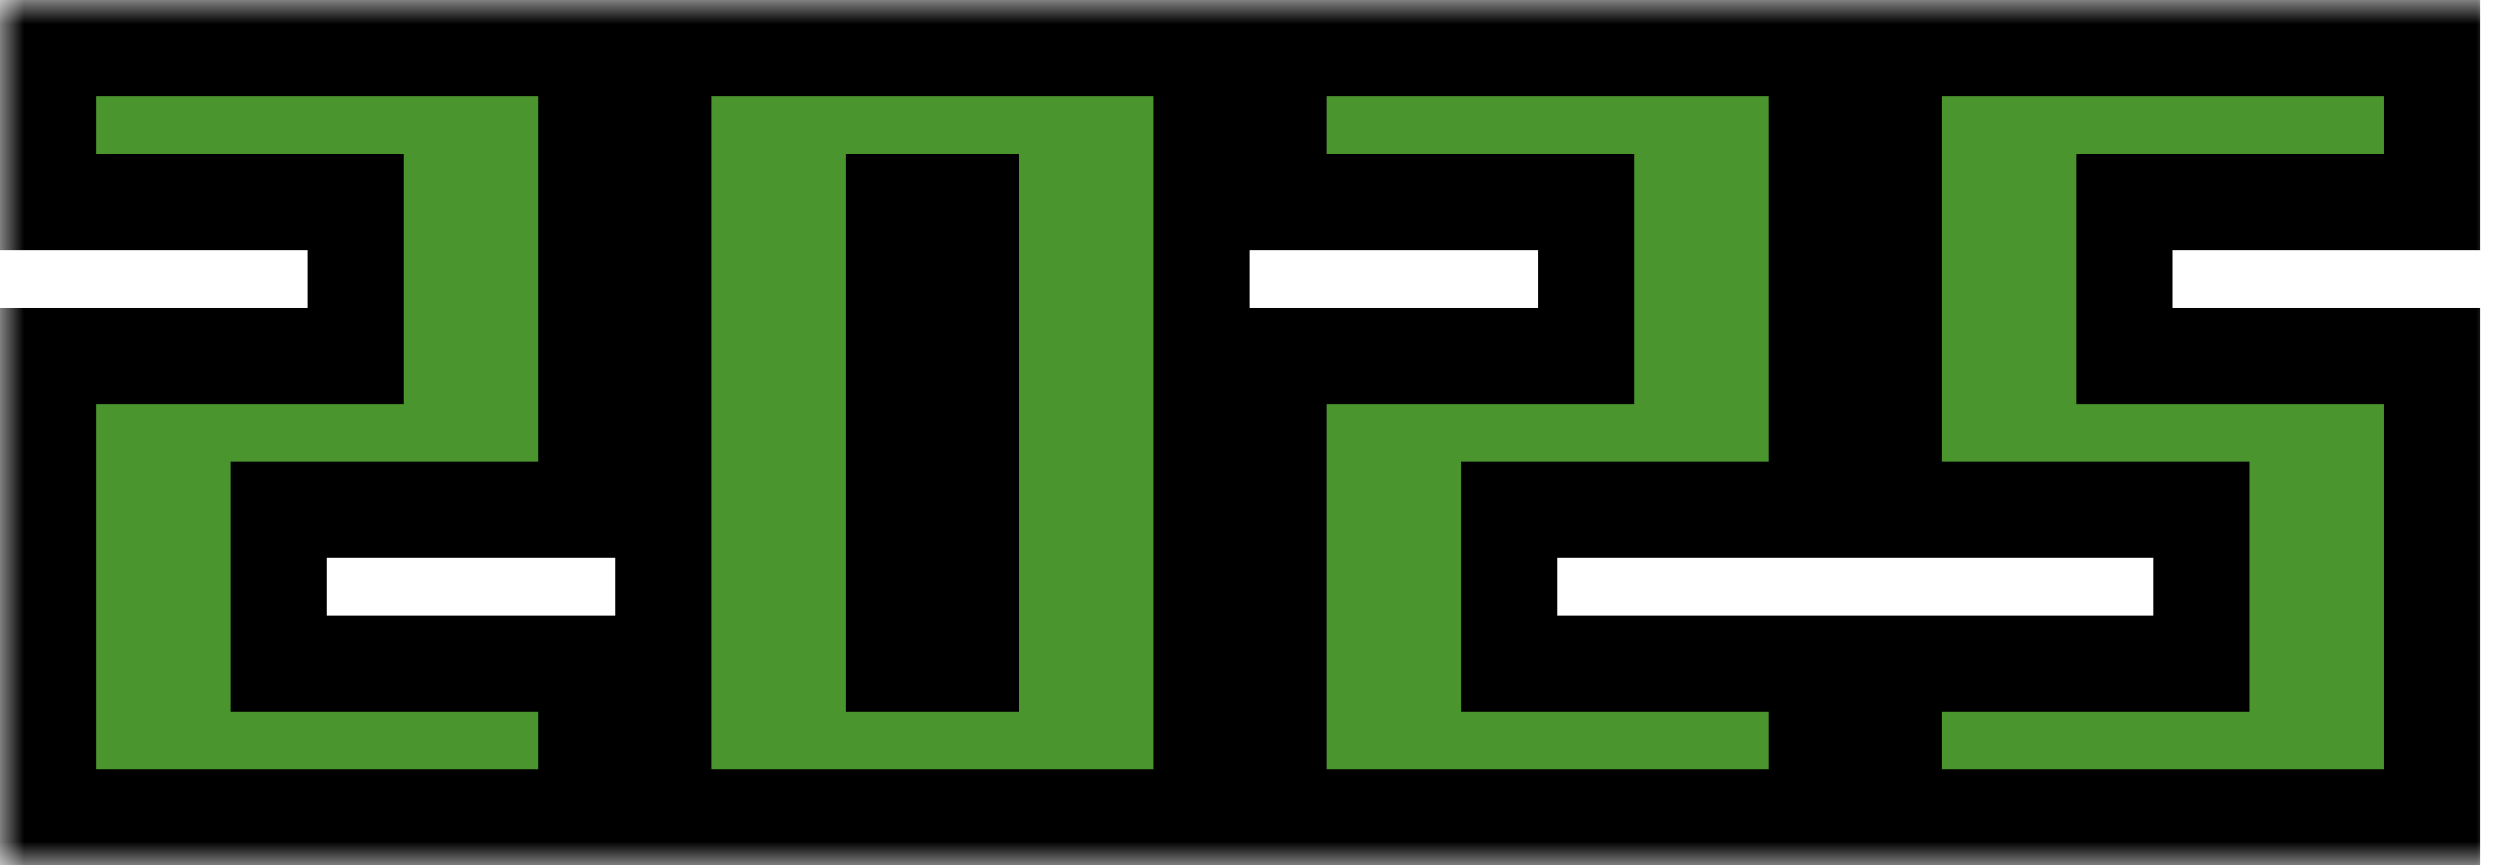 <?xml version="1.0" encoding="UTF-8"?> <svg xmlns="http://www.w3.org/2000/svg" width="52" height="18" viewBox="0 0 52 18" fill="none"><mask id="path-1-outside-1_251_244" maskUnits="userSpaceOnUse" x="0" y="0" width="52" height="18" fill="black"><rect fill="white" width="52" height="18"></rect><path d="M1 17V7.406H7.398V4.203H1V1H12.195V10.602H5.797V13.805H12.195V17H1ZM20.195 13.805V4.203H18.594V13.805H20.195ZM13.797 17V1H24.992V17H13.797ZM26.594 17V7.406H32.992V4.203H26.594V1H37.789V10.602H31.391V13.805H37.789V17H26.594ZM39.391 17V13.805H45.789V10.602H39.391V1H50.586V4.203H44.188V7.406H50.586V17H39.391Z"></path></mask><path d="M1 17V7.406H7.398V4.203H1V1H12.195V10.602H5.797V13.805H12.195V17H1ZM20.195 13.805V4.203H18.594V13.805H20.195ZM13.797 17V1H24.992V17H13.797ZM26.594 17V7.406H32.992V4.203H26.594V1H37.789V10.602H31.391V13.805H37.789V17H26.594ZM39.391 17V13.805H45.789V10.602H39.391V1H50.586V4.203H44.188V7.406H50.586V17H39.391Z" fill="#4B952E"></path><path d="M1 17H0V18H1V17ZM1 7.406V6.406H0V7.406H1ZM7.398 7.406V8.406H8.398V7.406H7.398ZM7.398 4.203H8.398V3.203H7.398V4.203ZM1 4.203H0V5.203H1V4.203ZM1 1V0H0V1H1ZM12.195 1H13.195V0H12.195V1ZM12.195 10.602V11.602H13.195V10.602H12.195ZM5.797 10.602V9.602H4.797V10.602H5.797ZM5.797 13.805H4.797V14.805H5.797V13.805ZM12.195 13.805H13.195V12.805H12.195V13.805ZM12.195 17V18H13.195V17H12.195ZM1 17H2V7.406H1H0V17H1ZM1 7.406V8.406H7.398V7.406V6.406H1V7.406ZM7.398 7.406H8.398V4.203H7.398H6.398V7.406H7.398ZM7.398 4.203V3.203H1V4.203V5.203H7.398V4.203ZM1 4.203H2V1H1H0V4.203H1ZM1 1V2H12.195V1V0H1V1ZM12.195 1H11.195V10.602H12.195H13.195V1H12.195ZM12.195 10.602V9.602H5.797V10.602V11.602H12.195V10.602ZM5.797 10.602H4.797V13.805H5.797H6.797V10.602H5.797ZM5.797 13.805V14.805H12.195V13.805V12.805H5.797V13.805ZM12.195 13.805H11.195V17H12.195H13.195V13.805H12.195ZM12.195 17V16H1V17V18H12.195V17ZM20.195 13.805V14.805H21.195V13.805H20.195ZM20.195 4.203H21.195V3.203H20.195V4.203ZM18.594 4.203V3.203H17.594V4.203H18.594ZM18.594 13.805H17.594V14.805H18.594V13.805ZM13.797 17H12.797V18H13.797V17ZM13.797 1V0H12.797V1H13.797ZM24.992 1H25.992V0H24.992V1ZM24.992 17V18H25.992V17H24.992ZM20.195 13.805H21.195V4.203H20.195H19.195V13.805H20.195ZM20.195 4.203V3.203H18.594V4.203V5.203H20.195V4.203ZM18.594 4.203H17.594V13.805H18.594H19.594V4.203H18.594ZM18.594 13.805V14.805H20.195V13.805V12.805H18.594V13.805ZM13.797 17H14.797V1H13.797H12.797V17H13.797ZM13.797 1V2H24.992V1V0H13.797V1ZM24.992 1H23.992V17H24.992H25.992V1H24.992ZM24.992 17V16H13.797V17V18H24.992V17ZM26.594 17H25.594V18H26.594V17ZM26.594 7.406V6.406H25.594V7.406H26.594ZM32.992 7.406V8.406H33.992V7.406H32.992ZM32.992 4.203H33.992V3.203H32.992V4.203ZM26.594 4.203H25.594V5.203H26.594V4.203ZM26.594 1V0H25.594V1H26.594ZM37.789 1H38.789V0H37.789V1ZM37.789 10.602V11.602H38.789V10.602H37.789ZM31.391 10.602V9.602H30.391V10.602H31.391ZM31.391 13.805H30.391V14.805H31.391V13.805ZM37.789 13.805H38.789V12.805H37.789V13.805ZM37.789 17V18H38.789V17H37.789ZM26.594 17H27.594V7.406H26.594H25.594V17H26.594ZM26.594 7.406V8.406H32.992V7.406V6.406H26.594V7.406ZM32.992 7.406H33.992V4.203H32.992H31.992V7.406H32.992ZM32.992 4.203V3.203H26.594V4.203V5.203H32.992V4.203ZM26.594 4.203H27.594V1H26.594H25.594V4.203H26.594ZM26.594 1V2H37.789V1V0H26.594V1ZM37.789 1H36.789V10.602H37.789H38.789V1H37.789ZM37.789 10.602V9.602H31.391V10.602V11.602H37.789V10.602ZM31.391 10.602H30.391V13.805H31.391H32.391V10.602H31.391ZM31.391 13.805V14.805H37.789V13.805V12.805H31.391V13.805ZM37.789 13.805H36.789V17H37.789H38.789V13.805H37.789ZM37.789 17V16H26.594V17V18H37.789V17ZM39.391 17H38.391V18H39.391V17ZM39.391 13.805V12.805H38.391V13.805H39.391ZM45.789 13.805V14.805H46.789V13.805H45.789ZM45.789 10.602H46.789V9.602H45.789V10.602ZM39.391 10.602H38.391V11.602H39.391V10.602ZM39.391 1V0H38.391V1H39.391ZM50.586 1H51.586V0H50.586V1ZM50.586 4.203V5.203H51.586V4.203H50.586ZM44.188 4.203V3.203H43.188V4.203H44.188ZM44.188 7.406H43.188V8.406H44.188V7.406ZM50.586 7.406H51.586V6.406H50.586V7.406ZM50.586 17V18H51.586V17H50.586ZM39.391 17H40.391V13.805H39.391H38.391V17H39.391ZM39.391 13.805V14.805H45.789V13.805V12.805H39.391V13.805ZM45.789 13.805H46.789V10.602H45.789H44.789V13.805H45.789ZM45.789 10.602V9.602H39.391V10.602V11.602H45.789V10.602ZM39.391 10.602H40.391V1H39.391H38.391V10.602H39.391ZM39.391 1V2H50.586V1V0H39.391V1ZM50.586 1H49.586V4.203H50.586H51.586V1H50.586ZM50.586 4.203V3.203H44.188V4.203V5.203H50.586V4.203ZM44.188 4.203H43.188V7.406H44.188H45.188V4.203H44.188ZM44.188 7.406V8.406H50.586V7.406V6.406H44.188V7.406ZM50.586 7.406H49.586V17H50.586H51.586V7.406H50.586ZM50.586 17V16H39.391V17V18H50.586V17Z" fill="black" mask="url(#path-1-outside-1_251_244)"></path></svg> 
